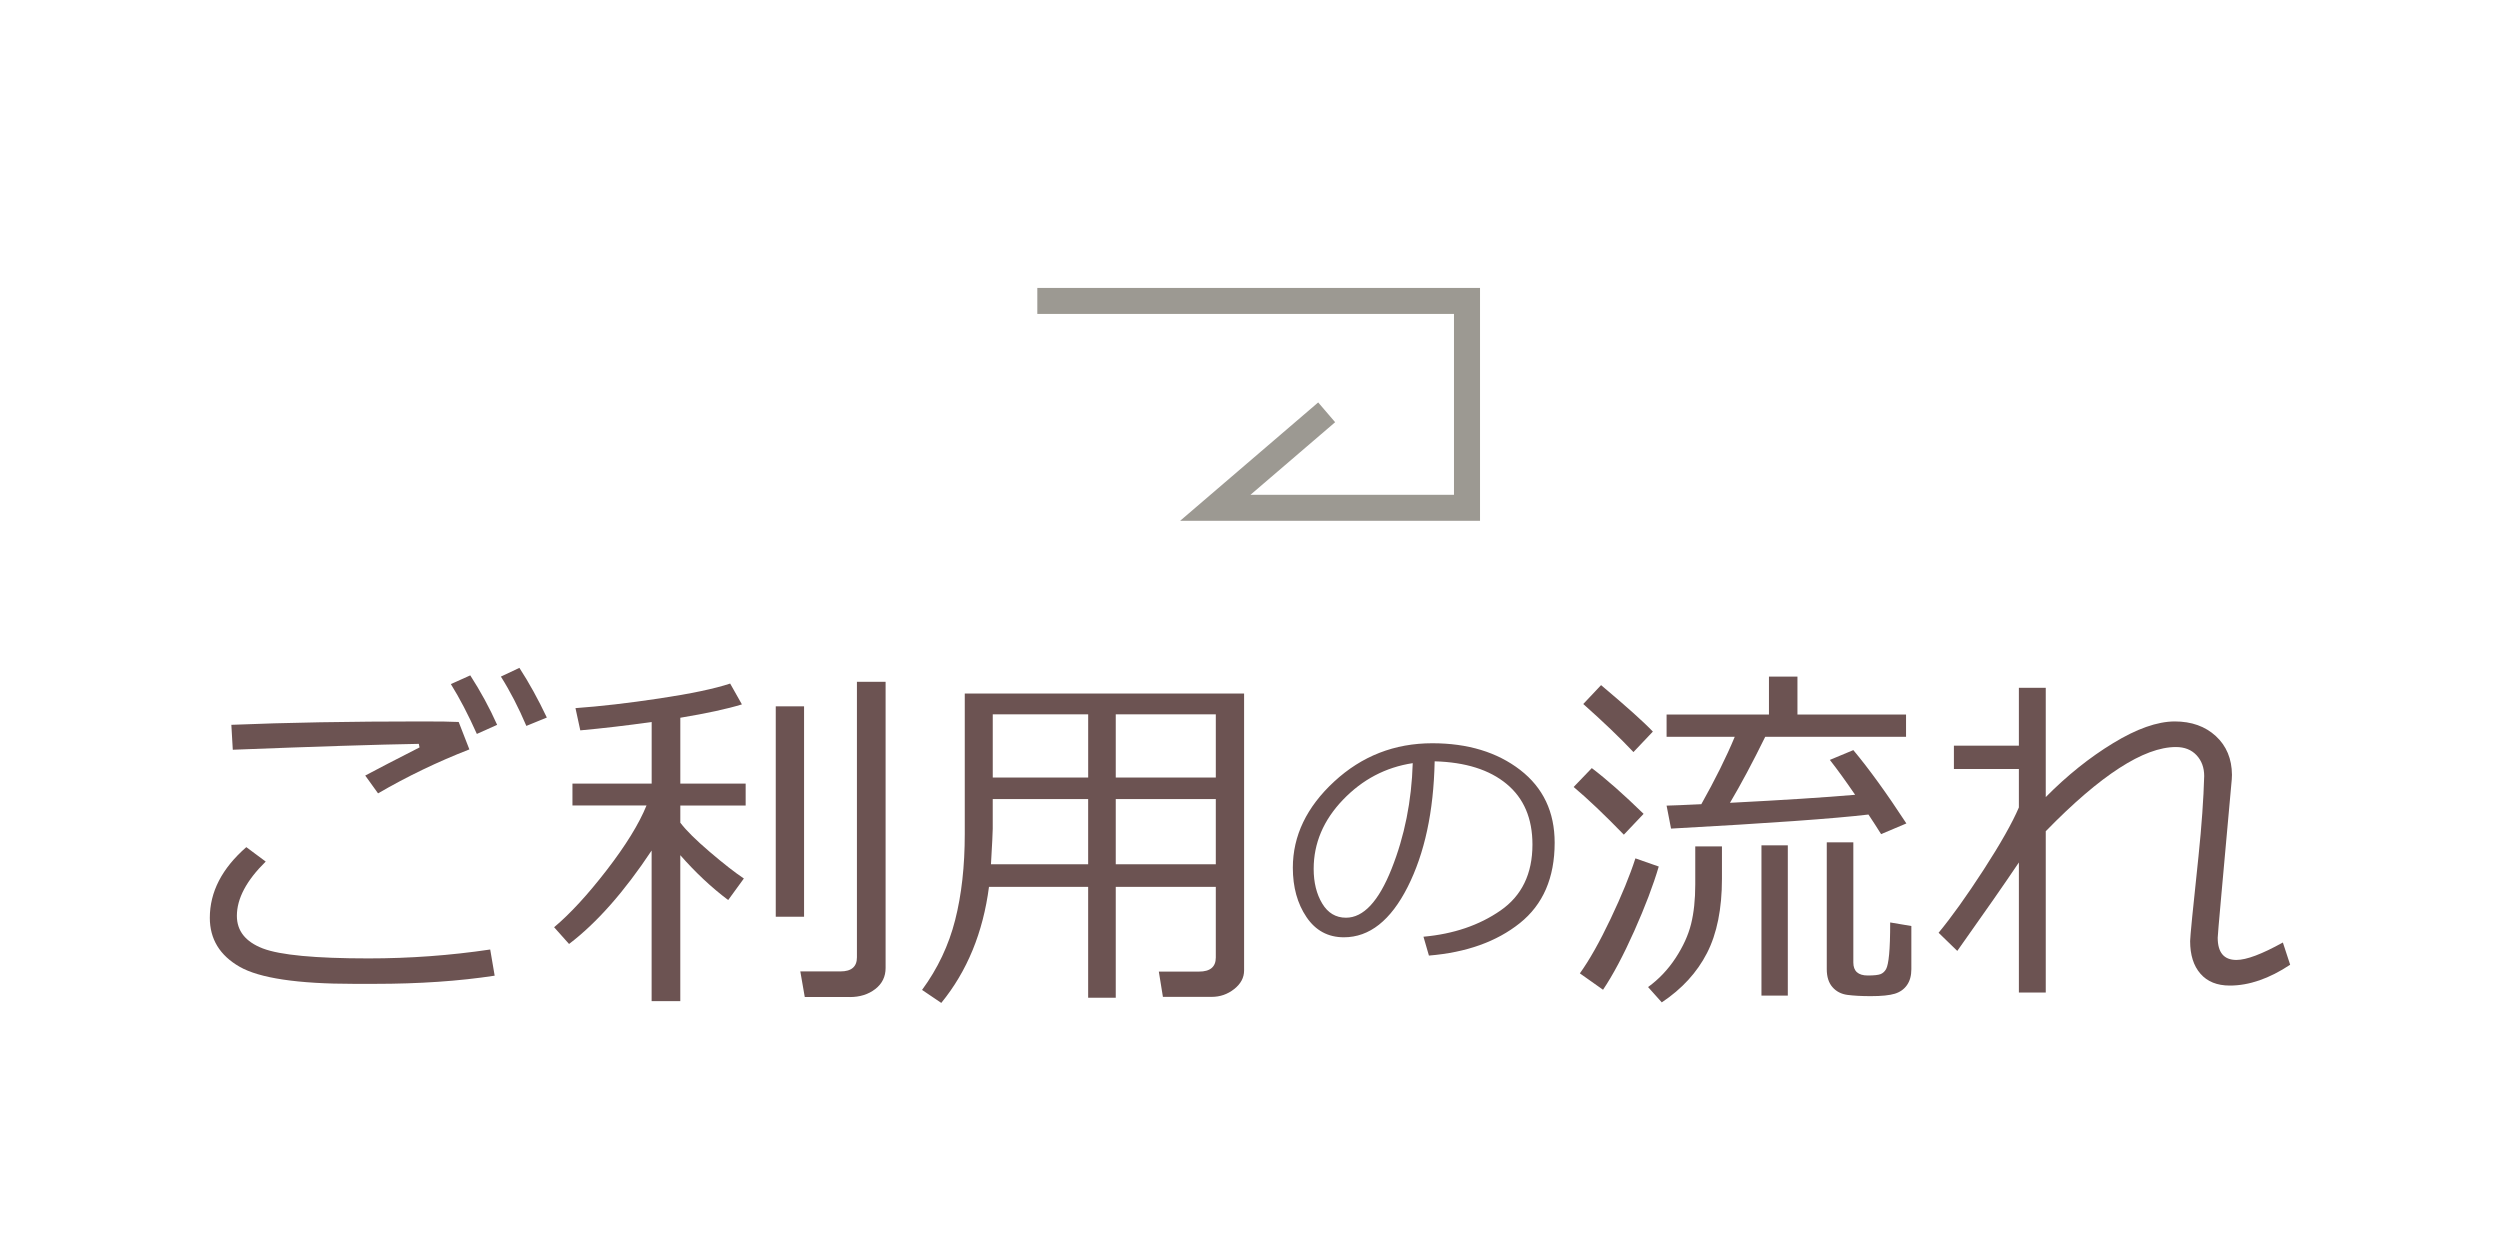 <?xml version="1.0" encoding="UTF-8"?><svg id="b" xmlns="http://www.w3.org/2000/svg" width="96" height="48" viewBox="0 0 96 48"><defs><style>.d,.e{fill:none;}.f{fill:#6c5352;}.e{stroke:#9c9992;stroke-miterlimit:10;}</style></defs><g id="c"><rect class="d" width="96" height="48"/><path class="f" d="M18.995,37.466c-1.363.209-2.896.314-4.601.314h-.807c-2.16,0-3.622-.219-4.385-.656s-1.145-1.064-1.145-1.88c0-.994.467-1.898,1.401-2.714l.745.554c-.738.725-1.107,1.419-1.107,2.085,0,.578.332.995.995,1.251.663.255,2.016.383,4.057.383,1.586,0,3.145-.114,4.676-.342l.171,1.005ZM18.024,28.777c-1.217.474-2.386,1.036-3.507,1.688l-.492-.684c.46-.246,1.155-.606,2.085-1.08l-.027-.137c-1.586.027-3.967.103-7.144.226l-.055-.957c2.105-.087,4.553-.13,7.342-.13.656,0,1.119.007,1.388.021l.41,1.053ZM19.09,27.834l-.779.349c-.328-.734-.661-1.372-.998-1.914l.745-.335c.396.615.741,1.248,1.032,1.9ZM20.998,27.554l-.786.321c-.301-.707-.626-1.338-.978-1.894l.711-.335c.369.569.72,1.205,1.053,1.907Z"/><path class="f" d="M21.852,36.249l-.574-.643c.615-.516,1.289-1.247,2.02-2.194.731-.948,1.241-1.775,1.528-2.481h-2.844v-.841h3.042v-2.365c-.971.137-1.884.243-2.741.321l-.185-.854c.953-.068,2.029-.192,3.23-.373,1.201-.18,2.104-.37,2.71-.57l.451.8c-.561.173-1.349.344-2.365.513v2.529h2.509v.841h-2.509v.663l.014.014c.214.282.585.649,1.114,1.101s.966.793,1.312,1.025l-.602.827c-.643-.483-1.255-1.058-1.839-1.723v5.605h-1.101v-5.783c-1.053,1.586-2.11,2.782-3.172,3.589ZM29.789,35.203v-8.08h1.087v8.08h-1.087ZM32.632,38.286h-1.729l-.171-.984h1.545c.419,0,.629-.181.629-.54v-10.582h1.101v10.992c0,.332-.132.602-.396.807s-.59.308-.978.308Z"/><path class="f" d="M46.687,34.055h-3.842v4.259h-1.06v-4.259h-3.808c-.228,1.754-.838,3.24-1.832,4.457l-.738-.499c.602-.82,1.025-1.715,1.271-2.684.246-.968.369-2.067.369-3.298v-5.4h10.726v10.637c0,.273-.126.51-.379.711-.253.2-.541.301-.865.301h-1.873l-.157-.971h1.545c.428,0,.643-.181.643-.54v-2.714ZM38.053,33.187h3.732v-2.502h-3.664v1.142c0,.132-.023.585-.068,1.36ZM41.786,27.431h-3.664v2.427h3.664v-2.427ZM46.687,29.857v-2.427h-3.842v2.427h3.842ZM42.845,33.187h3.842v-2.502h-3.842v2.502Z"/><path class="f" d="M54.871,36.695l-.21-.725c1.153-.104,2.139-.438,2.957-1.005.818-.565,1.228-1.41,1.228-2.535,0-1.002-.33-1.777-.991-2.325-.66-.548-1.582-.838-2.764-.87-.039,1.926-.385,3.534-1.036,4.823-.652,1.289-1.469,1.934-2.449,1.934-.609,0-1.088-.259-1.437-.776-.35-.518-.524-1.148-.524-1.894,0-1.228.53-2.332,1.589-3.311,1.061-.979,2.315-1.47,3.766-1.47,1.364,0,2.488.342,3.373,1.023.884.683,1.326,1.614,1.326,2.796,0,1.346-.445,2.376-1.337,3.088-.892.713-2.056,1.128-3.491,1.246ZM54.248,29.305c-1.039.158-1.932.628-2.681,1.41-.748.782-1.122,1.666-1.122,2.65,0,.523.109.966.328,1.33.218.363.523.545.913.545.67,0,1.254-.626,1.751-1.877.498-1.252.769-2.604.812-4.059Z"/><path class="f" d="M62.356,32.052c-.743-.766-1.386-1.377-1.928-1.832l.697-.725c.564.428,1.228,1.014,1.989,1.757l-.759.8ZM61.556,38.006l-.889-.629c.364-.506.759-1.206,1.183-2.099.424-.894.74-1.666.95-2.317l.896.314c-.21.715-.523,1.54-.94,2.475-.417.934-.816,1.686-1.199,2.256ZM62.725,28.88c-.516-.547-1.158-1.162-1.928-1.846l.684-.725c.979.824,1.643,1.419,1.989,1.784l-.745.786ZM63.812,38.491l-.526-.588c.414-.301.767-.673,1.056-1.114.29-.442.488-.878.595-1.306.107-.429.161-.935.161-1.518v-1.463h1.025v1.244c0,1.152-.191,2.103-.574,2.851-.383.747-.962,1.378-1.736,1.894ZM65.33,30.883c.537-.957.966-1.821,1.285-2.591h-2.618v-.854h3.931v-1.456h1.094v1.456h4.17v.854h-5.407c-.483.984-.935,1.829-1.354,2.536,2.046-.105,3.647-.208,4.806-.308-.365-.533-.688-.98-.971-1.34l.902-.376c.602.72,1.28,1.658,2.037,2.816l-.971.41c-.142-.229-.304-.479-.485-.752-1.299.154-3.826.335-7.581.54l-.171-.882c.214-.005.658-.023,1.333-.055ZM67.64,38.231v-5.77h1.012v5.77h-1.012ZM70.149,32.346h1.019v4.614c0,.332.185.499.554.499.246,0,.412-.019.499-.055.086-.037.154-.101.205-.191.05-.092.089-.278.116-.561.027-.283.041-.693.041-1.23l.813.137v1.661c0,.246-.056.448-.168.608-.111.159-.268.27-.468.331-.201.062-.509.093-.923.093-.36,0-.659-.017-.896-.048-.237-.032-.429-.131-.574-.298-.146-.166-.219-.396-.219-.687v-4.874Z"/><path class="f" d="M77.525,33.118c-.516.77-1.304,1.902-2.365,3.397l-.718-.697c.501-.606,1.076-1.411,1.726-2.413.649-1.003,1.102-1.803,1.357-2.399v-1.477h-2.495v-.896h2.495v-2.222h1.032v4.197c.82-.83,1.683-1.521,2.587-2.071.905-.552,1.692-.83,2.362-.834.646,0,1.175.188,1.582.563.408.376.614.872.619,1.487,0,.055-.003.111-.007.171l-.403,4.471c-.092,1.016-.137,1.554-.137,1.613,0,.569.239.854.718.854.387,0,.981-.224,1.784-.67l.28.854c-.803.533-1.575.8-2.317.8-.488,0-.864-.151-1.128-.455-.265-.303-.396-.721-.396-1.254,0-.155.106-1.24.321-3.254.123-1.189.195-2.218.219-3.083,0-.324-.099-.591-.294-.8-.196-.21-.461-.314-.793-.314-1.23,0-2.896,1.077-4.997,3.233v6.193h-1.032v-4.997Z"/><polyline class="e" points="39.833 11.556 56.333 11.556 56.333 19.5 46.667 19.5 50.944 15.833"/></g></svg>